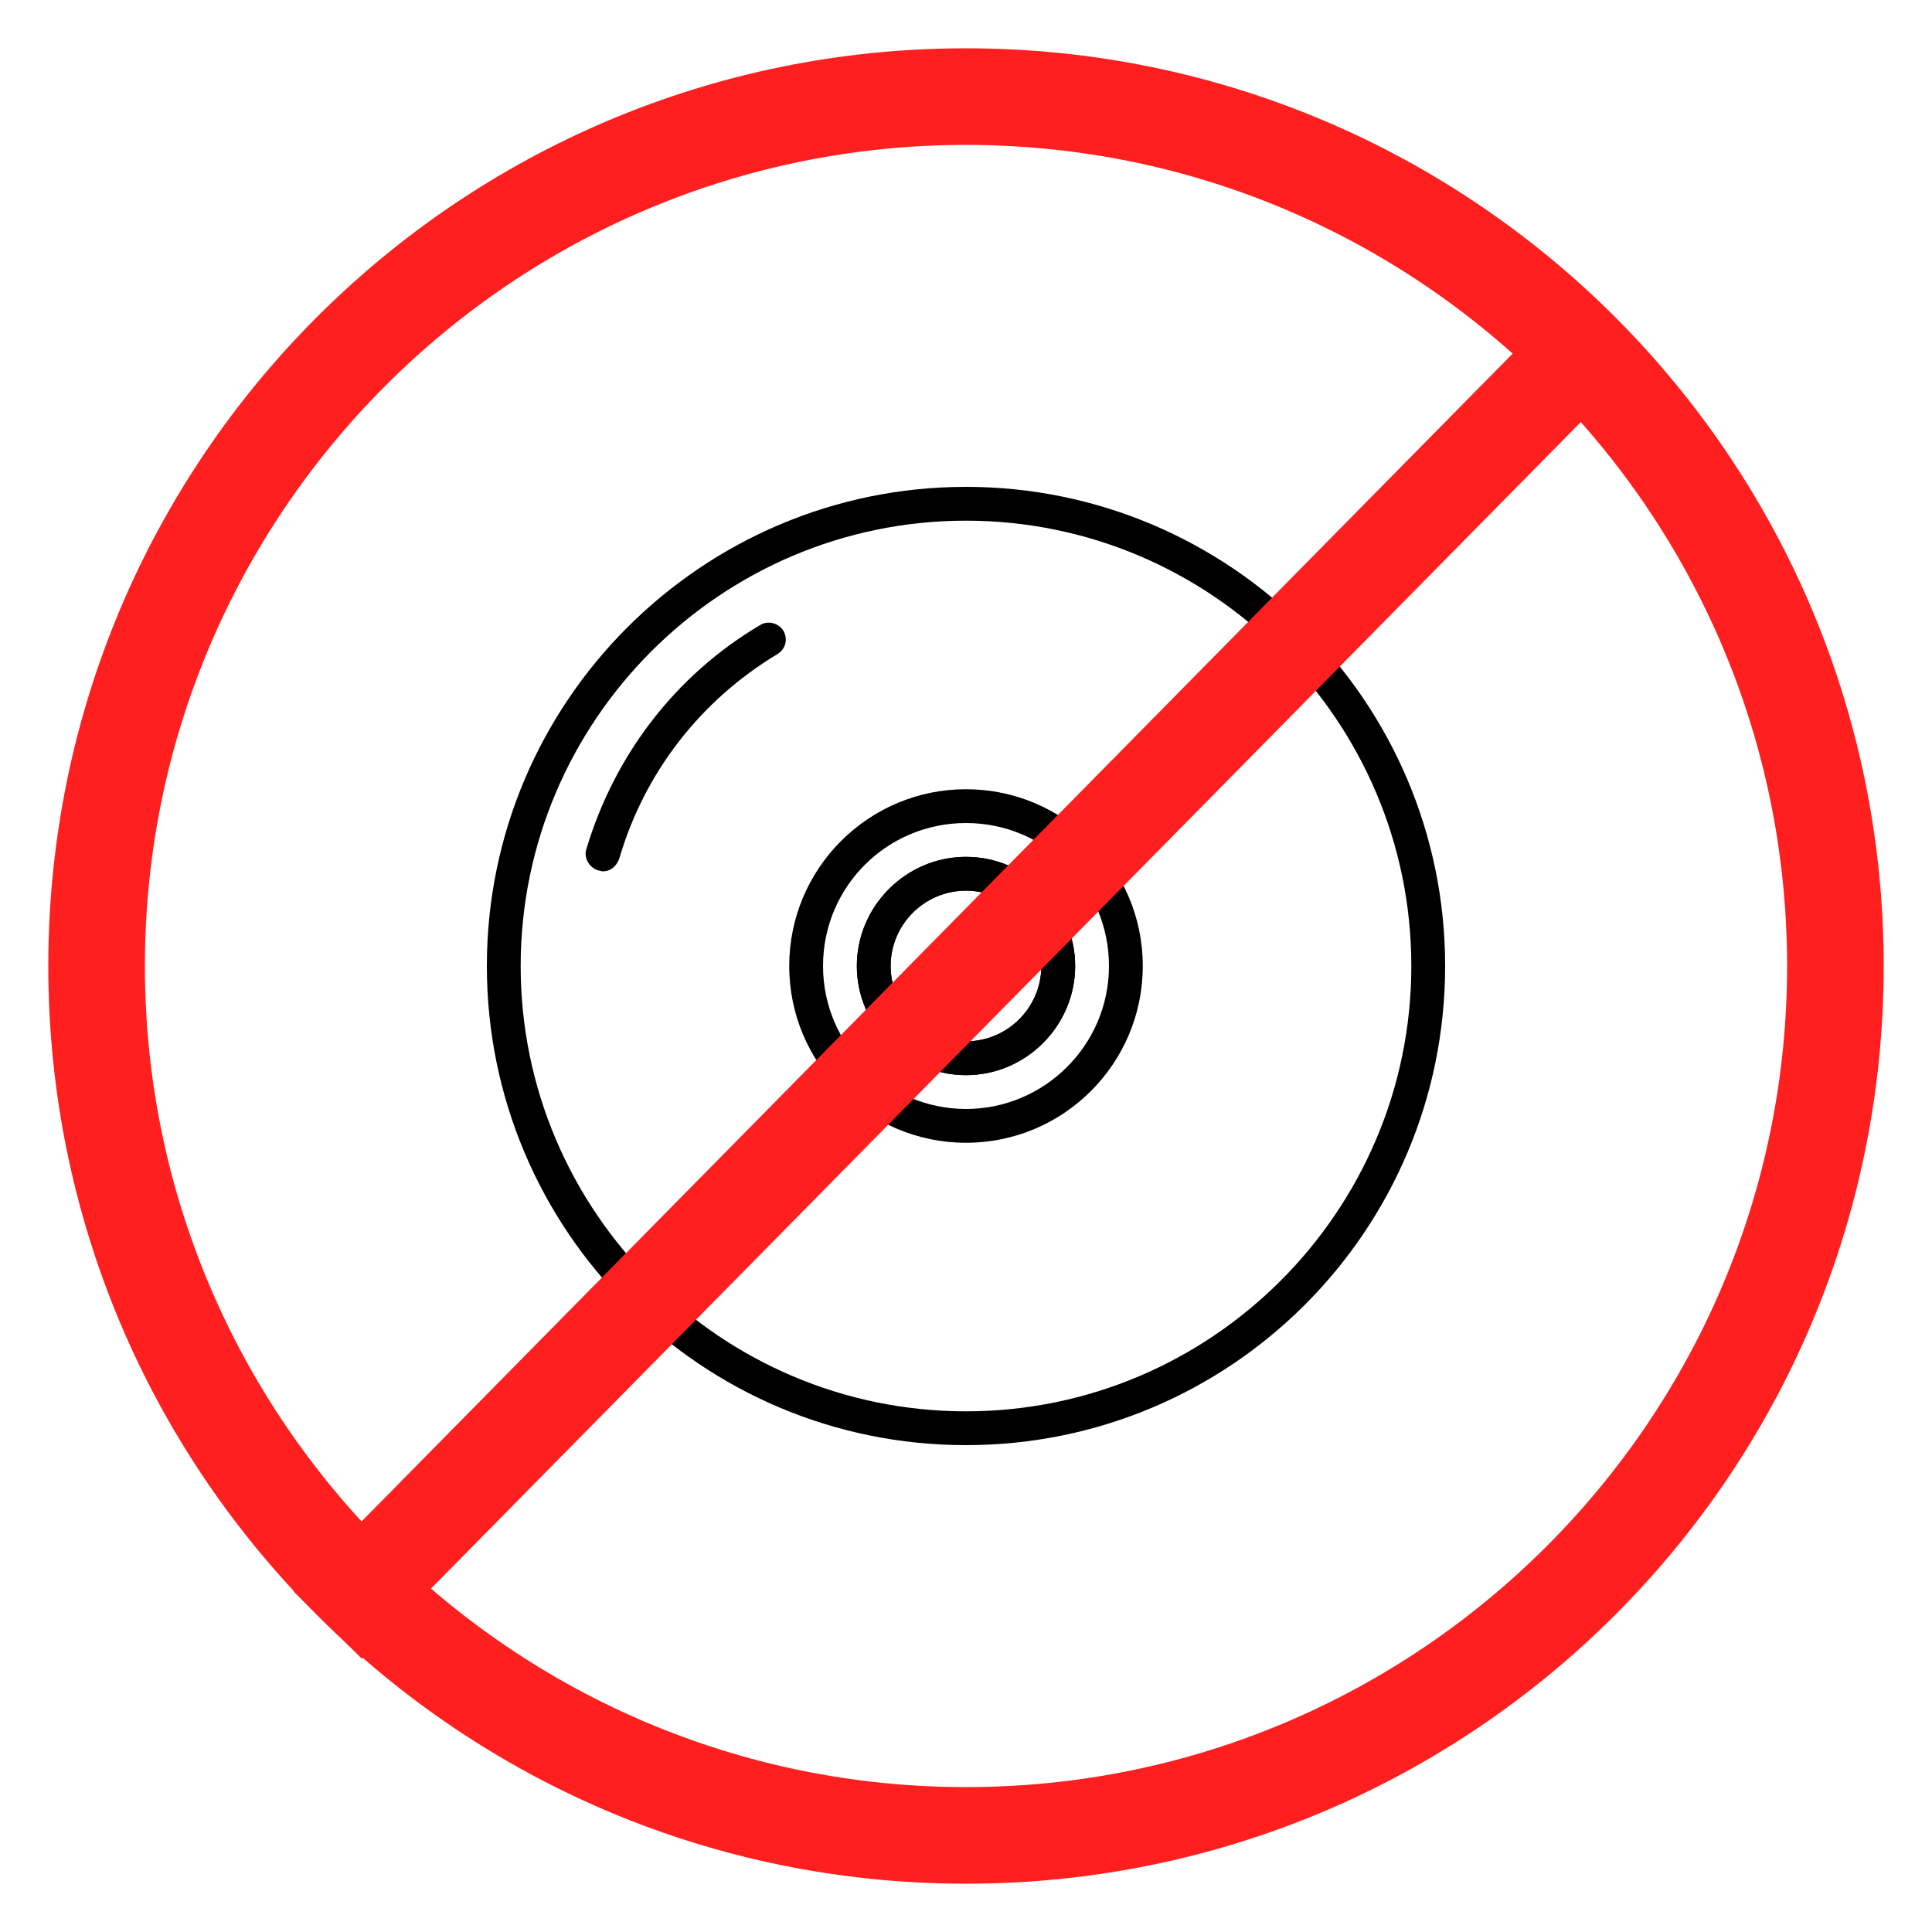 <?xml version="1.0" encoding="utf-8"?>
<!-- Generator: Adobe Illustrator 21.0.0, SVG Export Plug-In . SVG Version: 6.00 Build 0)  -->
<svg version="1.1" id="Capa_1" xmlns="http://www.w3.org/2000/svg" xmlns:xlink="http://www.w3.org/1999/xlink" x="0px" y="0px"
	 viewBox="0 0 200 200" style="enable-background:new 0 0 200 200;" xml:space="preserve">
<style type="text/css">
	.st0{fill:#FF1F1F;}
	.st1{fill:none;stroke:#FF1F1F;stroke-width:10;stroke-miterlimit:10;}
</style>
<g>
	<path class="st0" d="M100,15c46.9,0,85,38.1,85,85s-38.1,85-85,85s-85-38.1-85-85S53.1,15,100,15 M100,5C47.5,5,5,47.5,5,100
		s42.5,95,95,95s95-42.5,95-95S152.5,5,100,5L100,5z"/>
</g>
<g>
	<g>
		<g>
			<g>
				<path d="M100,88.7c-6.2,0-11.3,5.1-11.3,11.3c0,6.2,5.1,11.3,11.3,11.3c6.2,0,11.3-5.1,11.3-11.3
					C111.3,93.8,106.2,88.7,100,88.7z M100,107.8c-4.3,0-7.8-3.5-7.8-7.8s3.5-7.8,7.8-7.8s7.8,3.5,7.8,7.8S104.3,107.8,100,107.8z"
					/>
				<path d="M100,50.4c-27.3,0-49.6,22.2-49.6,49.6s22.2,49.6,49.6,49.6s49.6-22.2,49.6-49.6S127.3,50.4,100,50.4z M100,146.1
					c-25.4,0-46.1-20.7-46.1-46.1S74.6,53.9,100,53.9s46.1,20.7,46.1,46.1S125.4,146.1,100,146.1z"/>
			</g>
		</g>
	</g>
	<g>
		<g>
			<g>
				<path d="M100,88.7c-6.2,0-11.3,5.1-11.3,11.3c0,6.2,5.1,11.3,11.3,11.3c6.2,0,11.3-5.1,11.3-11.3
					C111.3,93.8,106.2,88.7,100,88.7z M100,107.8c-4.3,0-7.8-3.5-7.8-7.8s3.5-7.8,7.8-7.8s7.8,3.5,7.8,7.8S104.3,107.8,100,107.8z"
					/>
				<path d="M100,81.7c-10.1,0-18.3,8.2-18.3,18.3s8.2,18.3,18.3,18.3s18.3-8.2,18.3-18.3S110.1,81.7,100,81.7z M100,114.8
					c-8.1,0-14.8-6.6-14.8-14.8s6.6-14.8,14.8-14.8s14.8,6.6,14.8,14.8S108.1,114.8,100,114.8z"/>
			</g>
		</g>
	</g>
	<g>
		<g>
			<path d="M81.1,65.3c-0.5-0.8-1.6-1.1-2.4-0.6c-8.8,5.2-15.1,13.5-18,23.2c-0.3,0.9,0.3,1.9,1.2,2.2c0.2,0,0.3,0.1,0.5,0.1
				c0.8,0,1.4-0.5,1.7-1.3c2.6-8.9,8.4-16.4,16.4-21.2C81.3,67.2,81.6,66.2,81.1,65.3z"/>
		</g>
	</g>
</g>
<line class="st1" x1="33.9" y1="168.2" x2="164.4" y2="35.8"/>
</svg>
